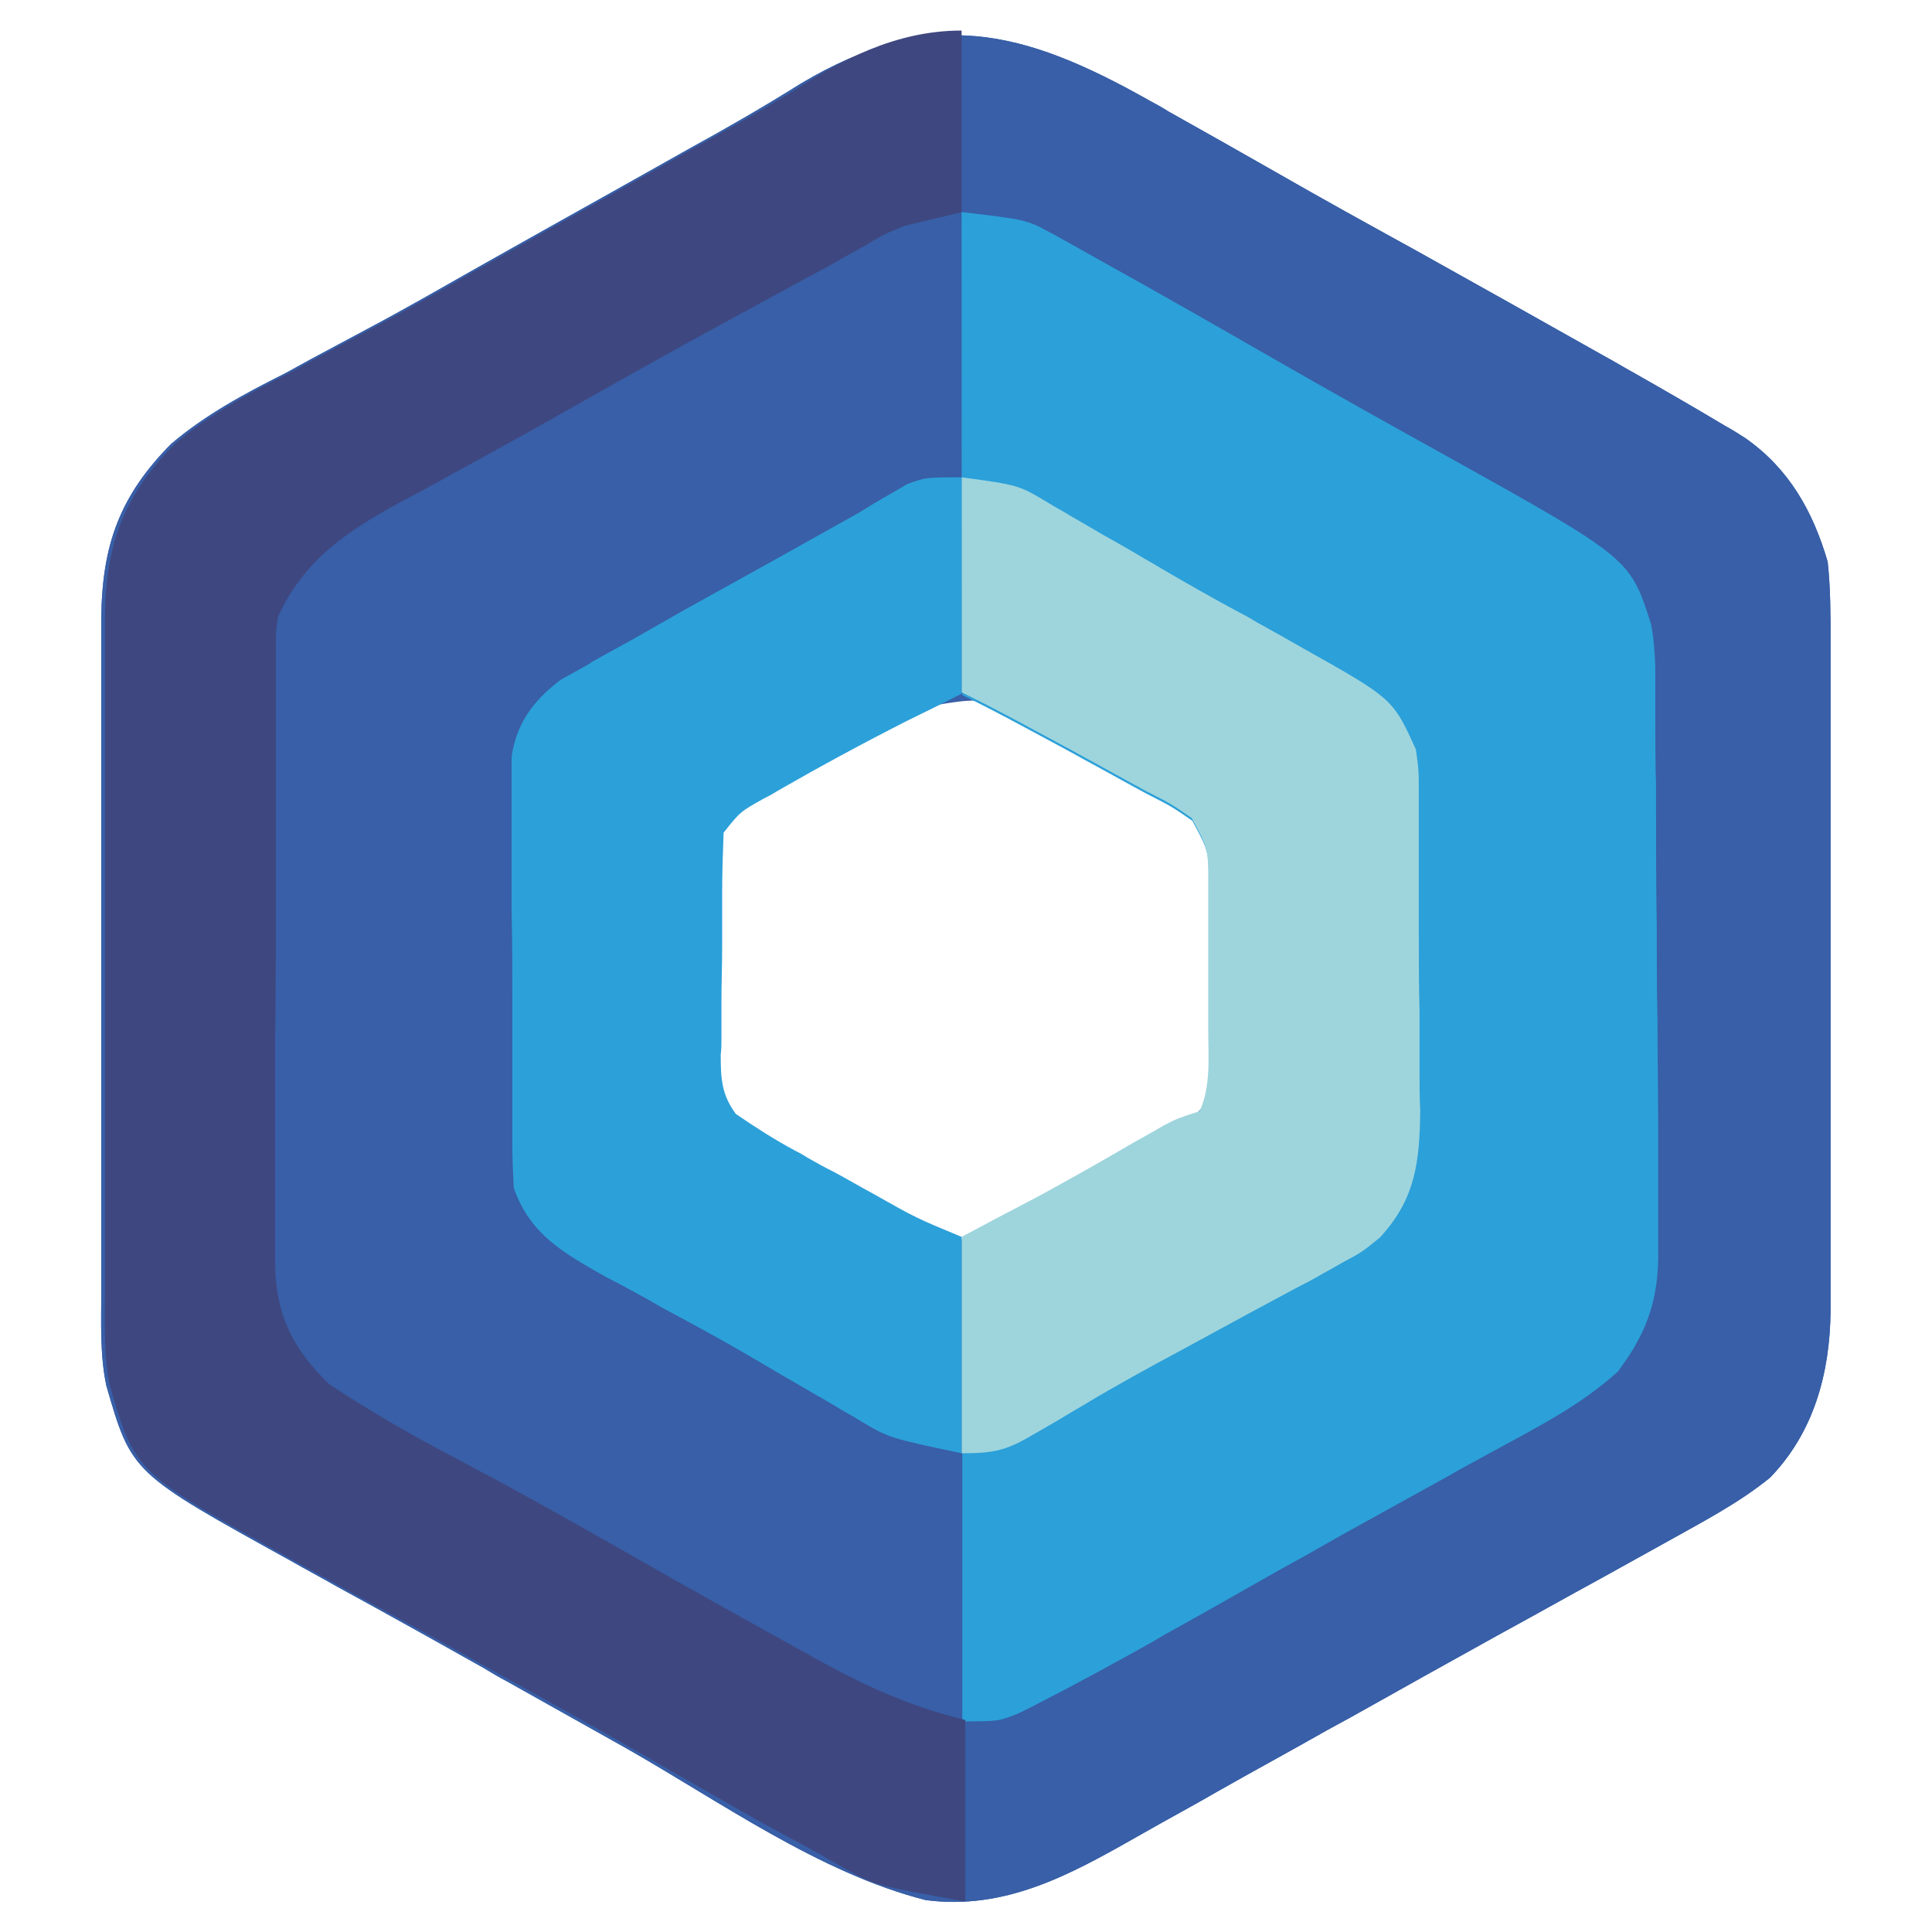<?xml version="1.0" encoding="UTF-8"?>
<svg xmlns="http://www.w3.org/2000/svg" xmlns:svg="http://www.w3.org/2000/svg" width="150" height="150" version="1.1" xml:space="preserve">
 <title>logoredi</title>
 <style type="text/css">.st0{fill:#385FA7;}
	.st1{fill:#2CA0D9;}
	.st2{fill:#3E4780;}
	.st3{fill:#9ED5DD;}</style>
 <g class="layer" display="inline">
  <title>Layer 1</title>
  <g id="svg_1" transform="translate(0 -0.005) translate(0.005 0) translate(0 0.005) translate(-0.505 0) translate(7.351 1.384) scale(1.007 1) translate(-7.351 -1.384) translate(0 1.465) matrix(0.556 0 0 0.542 28.872 29.633)">
   <path class="st0" d="m610.4,266c0.9,0.5 1.8,1 2.7,1.6c5,2.9 10,5.8 14.9,8.7c6.4,3.8 12.9,7.5 19.4,11.2c8.7,5 17.3,10 25.9,15c1.4,0.8 1.4,0.8 2.9,1.7c4.8,2.8 9.5,5.6 14.2,8.5c0.9,0.5 1.8,1.1 2.7,1.7c6.1,4.4 9.4,10.6 11.4,17.7c0.4,3.8 0.4,7.6 0.4,11.4c0,1.1 0,2.2 0,3.4c0,3.7 0,7.3 0,11c0,2.6 0,5.1 0,7.7c0,5.4 0,10.7 0,16.1c0,6.2 0,12.4 0,18.6c0,6 0,12 0,17.9c0,2.5 0,5.1 0,7.6c0,3.5 0,7.1 0,10.6c0,1.6 0,1.6 0,3.1c-0.1,8.8 -2.3,17.3 -8.4,23.8c-4.4,3.7 -9.5,6.4 -14.5,9.3c-3,1.7 -5.9,3.4 -8.9,5.1c-4.8,2.7 -9.6,5.5 -14.4,8.2c-6.8,3.9 -13.6,7.8 -20.3,11.7c-1.6,0.9 -1.6,0.9 -3.2,1.8c-5.1,3 -10.3,5.9 -15.4,8.9c-2.5,1.5 -5,2.9 -7.6,4.4c-1.2,0.7 -2.4,1.4 -3.6,2.1c-9.2,5.4 -18.2,10.5 -29.2,9c-14.8,-3.9 -28.6,-14.2 -41.6,-21.8c-5.5,-3.2 -10.9,-6.3 -16.4,-9.5c-1.1,-0.6 -2.1,-1.2 -3.2,-1.9c-5,-2.9 -10,-5.8 -15.1,-8.7c-1.8,-1 -3.5,-2 -5.3,-3c-2.2,-1.3 -4.4,-2.5 -6.6,-3.8c-21.9,-12.5 -21.9,-12.5 -25.4,-25c-0.9,-4.4 -0.7,-9 -0.7,-13.5c0,-1.1 0,-2.2 0,-3.4c0,-3.7 0,-7.4 0,-11.1c0,-2.6 0,-5.1 0,-7.7c0,-5.4 0,-10.8 0,-16.1c0,-6.2 0,-12.4 0,-18.6c0,-6 0,-12 0,-18c0,-2.5 0,-5.1 0,-7.6c0,-3.6 0,-7.1 0,-10.7c0,-1 0,-2.1 0,-3.2c0.1,-10.4 2.5,-17.5 9.7,-25c4.8,-4.2 10.2,-7.2 15.8,-10.1c1.2,-0.7 2.5,-1.4 3.7,-2.1c2.5,-1.4 5.1,-2.8 7.6,-4.2c5.3,-2.9 10.5,-6 15.8,-9.1c9.6,-5.6 19.2,-11.1 28.8,-16.7c5.3,-3 10.5,-6.1 15.6,-9.4c18,-11.1 30.8,-7.8 48.3,2.4zm-33,87.3c-0.9,0.5 -1.9,1 -2.8,1.6c-1,0.6 -1.9,1.1 -2.9,1.7c-1.4,0.8 -1.4,0.8 -2.9,1.6c-10.5,5 -10.5,5 -18.3,12.8c-0.3,5.4 -0.3,10.7 -0.4,16.1c0,1.8 0,3.6 -0.1,5.4c-0.1,2.6 -0.1,5.2 -0.1,7.8c0,0.8 0,1.6 -0.1,2.4c0,4.1 0.2,5.8 2.8,9.1c4.4,3.4 9.1,6.2 14,9c1.8,1 3.6,2.1 5.3,3.1c1.1,0.7 2.3,1.3 3.4,2c1,0.6 2.1,1.2 3.1,1.8c3.4,1.5 5.4,1.7 9,1.3c2.6,-1.1 2.6,-1.1 5.1,-2.7c0.9,-0.6 1.9,-1.1 2.8,-1.7c1,-0.6 1.9,-1.2 2.9,-1.8c1,-0.6 1.9,-1.2 2.9,-1.8c1.9,-1.1 3.7,-2.3 5.6,-3.4c1.7,-1 3.3,-2 5,-3c0.7,-0.4 1.4,-0.8 2.2,-1.3c0.9,-0.5 0.9,-0.5 1.9,-1.1c2,-1.6 2.7,-2.8 3.6,-5.2c0.2,-2.6 0.3,-5.1 0.3,-7.7c0,-1.1 0,-1.1 0,-2.2c0,-1.6 0,-3.1 0,-4.7c0,-2.4 0,-4.7 0,-7.1c0,-1.5 0,-3 0,-4.5c0,-0.7 0,-1.4 0,-2.1c0,-4.4 -0.6,-7.2 -3.4,-10.6c-2.8,-2.1 -2.8,-2.1 -6.2,-4c-0.6,-0.3 -1.2,-0.7 -1.8,-1c-1.3,-0.7 -2.5,-1.4 -3.8,-2.2c-1.9,-1.1 -3.9,-2.2 -5.8,-3.3c-10.2,-6.5 -10.2,-6.5 -21.3,-4.3z" id="svg_2" transform="translate(-504 -315) translate(2 6)"></path>
   <path class="st0" d="m610.4,266c0.9,0.5 1.8,1 2.7,1.6c5,2.9 10,5.8 14.9,8.7c6.4,3.8 12.9,7.5 19.4,11.2c8.7,5 17.3,10 25.9,15c1.4,0.8 1.4,0.8 2.9,1.7c4.8,2.8 9.5,5.6 14.2,8.5c0.9,0.5 1.8,1.1 2.7,1.7c6.1,4.4 9.4,10.6 11.4,17.7c0.4,3.8 0.4,7.6 0.4,11.4c0,1.1 0,2.2 0,3.4c0,3.7 0,7.3 0,11c0,2.6 0,5.1 0,7.7c0,5.4 0,10.7 0,16.1c0,6.2 0,12.4 0,18.6c0,6 0,12 0,17.9c0,2.5 0,5.1 0,7.6c0,3.5 0,7.1 0,10.6c0,1.6 0,1.6 0,3.1c-0.1,8.8 -2.3,17.3 -8.4,23.8c-4.4,3.7 -9.5,6.4 -14.5,9.3c-3,1.7 -5.9,3.4 -8.9,5.1c-4.8,2.7 -9.6,5.5 -14.4,8.2c-6.8,3.9 -13.6,7.8 -20.3,11.7c-1.6,0.9 -1.6,0.9 -3.2,1.8c-5.1,3 -10.3,5.9 -15.4,8.9c-2.5,1.5 -5,2.9 -7.6,4.4c-1.2,0.7 -2.4,1.4 -3.6,2.1c-9.2,5.4 -18.2,10.5 -29.2,9c-14.8,-3.9 -28.6,-14.2 -41.6,-21.8c-5.5,-3.2 -10.9,-6.3 -16.4,-9.5c-1.1,-0.6 -2.1,-1.2 -3.2,-1.9c-5,-2.9 -10,-5.8 -15.1,-8.7c-1.8,-1 -3.5,-2 -5.3,-3c-2.2,-1.3 -4.4,-2.5 -6.6,-3.8c-21.9,-12.5 -21.9,-12.5 -25.4,-25c-0.9,-4.4 -0.7,-9 -0.7,-13.5c0,-1.1 0,-2.2 0,-3.4c0,-3.7 0,-7.4 0,-11.1c0,-2.6 0,-5.1 0,-7.7c0,-5.4 0,-10.8 0,-16.1c0,-6.2 0,-12.4 0,-18.6c0,-6 0,-12 0,-18c0,-2.5 0,-5.1 0,-7.6c0,-3.6 0,-7.1 0,-10.7c0,-1 0,-2.1 0,-3.2c0.1,-10.4 2.5,-17.5 9.7,-25c4.8,-4.2 10.2,-7.2 15.8,-10.1c1.2,-0.7 2.5,-1.4 3.7,-2.1c2.5,-1.4 5.1,-2.8 7.6,-4.2c5.3,-2.9 10.5,-6 15.8,-9.1c9.6,-5.6 19.2,-11.1 28.8,-16.7c5.3,-3 10.5,-6.1 15.6,-9.4c18,-11.1 30.8,-7.8 48.3,2.4zm-55.1,28.4c-2.1,1.2 -4.2,2.5 -6.3,3.7c-1.1,0.6 -2.2,1.3 -3.3,1.9c-4.4,2.6 -8.8,5.1 -13.3,7.7c-4.3,2.5 -8.6,5 -13,7.5c-2,1.2 -4,2.3 -6.1,3.5c-2.8,1.6 -5.5,3.2 -8.3,4.8c-0.8,0.5 -1.6,0.9 -2.4,1.4c-6.4,3.8 -11.3,8.3 -14.3,15.1c-0.3,2.1 -0.3,2.1 -0.3,4.2c0,0.8 0,1.7 0,2.5c0,0.9 0,1.8 0,2.8c0,1 0,1.9 0,2.9c0,3.2 0,6.4 0,9.6c0,2.2 0,4.4 0,6.7c0,4.7 0,9.3 0,14c0,5.9 0,11.9 -0.1,17.8c0,4.6 0,9.2 0,13.7c0,2.2 0,4.4 0,6.6c0,3.1 0,6.1 0,9.2c0,1.4 0,1.4 0,2.7c0.1,7.1 2.3,11.8 7.2,17c4.9,4.6 10.9,7.6 16.8,10.8c2.2,1.2 4.5,2.5 6.7,3.7c1.1,0.6 2.3,1.3 3.4,1.9c5.2,2.9 10.4,5.9 15.5,8.9c8.1,4.7 16.2,9.5 24.4,14.1c0.9,0.5 1.9,1.1 2.8,1.6c11.6,6.7 11.6,6.7 24.7,7.2c11.9,-4.7 22.9,-11.9 33.9,-18.4c5.5,-3.3 11.1,-6.5 16.7,-9.6c2.6,-1.5 5.1,-2.9 7.7,-4.4c1.9,-1.1 3.8,-2.2 5.7,-3.2c3,-1.7 6,-3.5 9,-5.2c0.9,-0.5 1.9,-1 2.8,-1.6c7.3,-4.3 11.9,-8.5 15.2,-16.5c0.4,-3.1 0.4,-6.2 0.4,-9.4c0,-0.9 0,-1.8 0,-2.8c0,-3 0,-6.1 0,-9.1c0,-2.1 0,-4.2 0,-6.4c0,-4.5 0,-8.9 0,-13.4c0,-5.7 0,-11.4 0,-17.1c0,-4.4 0,-8.8 0,-13.2c0,-2.1 0,-4.2 0,-6.3c0,-2.9 0,-5.9 0,-8.8c0,-1.3 0,-1.3 0,-2.6c-0.1,-6.7 -1.5,-11.8 -5,-17.6c-2.2,-2.2 -4.1,-3.5 -6.7,-5c-0.9,-0.5 -1.8,-1.1 -2.7,-1.6c-1,-0.6 -2,-1.2 -3,-1.7c-1,-0.6 -2.1,-1.2 -3.1,-1.8c-3.5,-2 -6.9,-4.1 -10.4,-6.1c-0.6,-0.4 -1.3,-0.7 -1.9,-1.1c-12.2,-7.2 -24.5,-14.3 -36.8,-21.3c-1.8,-1 -3.6,-2.1 -5.4,-3.1c-2.3,-1.3 -4.5,-2.6 -6.8,-3.9c-0.9,-0.5 -0.9,-0.5 -1.9,-1.1c-15.4,-8.9 -28.2,0.7 -41.8,8.8z" id="svg_3" transform="translate(-504 -315) translate(2 6)"></path>
   <path class="st1" d="m584.4,282c9,1.1 9,1.1 12.4,3c0.8,0.4 1.5,0.9 2.3,1.3c1.2,0.7 1.2,0.7 2.4,1.4c0.9,0.5 1.7,1 2.6,1.5c8.2,4.7 16.3,9.5 24.4,14.3c7.6,4.5 15.2,8.9 22.9,13.3c25.7,14.8 25.7,14.8 28.6,24.2c0.4,2.1 0.5,4 0.6,6.1c0,0.8 0,1.6 0,2.4c0,0.9 0,1.7 0,2.6c0,1.4 0,1.4 0,2.8c0,3.1 0,6.1 0.1,9.2c0,1 0,2.1 0,3.2c0,5.5 0,11.1 0.1,16.6c0,4.6 0,9.1 0.1,13.7c0,5.5 0.1,11 0.1,16.6c0,2.1 0,4.2 0,6.3c0,2.9 0,5.9 0,8.8c0,0.9 0,1.7 0,2.6c-0.1,6.4 -1.8,11 -5.6,16.2c-5.2,4.9 -11.6,8.2 -17.8,11.7c-1.9,1.1 -3.8,2.1 -5.6,3.2c-0.9,0.5 -1.9,1.1 -2.8,1.6c-4,2.3 -7.9,4.5 -11.9,6.8c-1.5,0.9 -3.1,1.8 -4.6,2.7c-2.8,1.6 -5.6,3.2 -8.3,4.8c-3.4,2 -6.8,4 -10.3,6c-1.6,0.9 -1.6,0.9 -3.2,1.9c-5.2,3 -10.5,6 -15.8,8.8c-0.9,0.5 -1.9,1 -2.9,1.5c-2.7,1.1 -2.7,1.1 -7.7,1.1c0,-22.8 0,-45.5 0,-69c3.6,-2 7.3,-4 11,-6c4.2,-2.4 8.4,-4.8 12.5,-7.3c0.8,-0.5 1.6,-0.9 2.4,-1.4c1.1,-0.6 1.1,-0.6 2.2,-1.3c1.9,-1 1.9,-1 4.9,-2c1.6,-3.6 1.2,-7.8 1.2,-11.7c0,-0.7 0,-1.5 0,-2.2c0,-1.6 0,-3.1 0,-4.7c0,-2.4 0,-4.8 0,-7.1c0,-1.5 0,-3 0,-4.6c0,-0.7 0,-1.4 0,-2.2c0,-5.1 0,-5.1 -2.3,-9.5c-2.8,-2 -2.8,-2 -6.2,-3.8c-0.6,-0.3 -1.2,-0.7 -1.8,-1c-1.9,-1.1 -3.9,-2.2 -5.8,-3.3c-1.3,-0.7 -2.6,-1.5 -3.9,-2.2c-4.7,-2.6 -9.4,-5.3 -14.2,-7.7c-0.1,-23 -0.1,-45.8 -0.1,-69.2z" id="svg_4" transform="translate(-504 -315) translate(2 6)"></path>
   <path class="st2" d="m584.4,256c0,8.6 0,17.2 0,26c-2.6,0.7 -5.3,1.3 -8,2c-2.8,1.2 -2.8,1.2 -5.2,2.7c-0.9,0.5 -1.9,1.1 -2.8,1.6c-1,0.6 -1.9,1.1 -2.9,1.7c-2,1.1 -4,2.2 -5.9,3.3c-14.8,8.3 -14.8,8.3 -29.4,16.8c-4.4,2.6 -8.8,5.1 -13.2,7.6c-1.8,1 -3.5,2 -5.3,3c-1.7,1 -3.4,1.9 -5.2,2.9c-7.5,4.2 -13.4,8.4 -16.9,16.4c-0.3,2.1 -0.3,2.1 -0.3,4.2c0,0.8 0,1.7 0,2.5c0,1.4 0,1.4 0,2.8c0,1 0,1.9 0,2.9c0,3.2 0,6.4 0,9.6c0,2.2 0,4.4 0,6.7c0,4.7 0,9.3 0,14c0,5.9 0,11.9 -0.1,17.8c0,4.6 0,9.2 0,13.7c0,2.2 0,4.4 0,6.6c0,3.1 0,6.1 0,9.2c0,0.9 0,1.8 0,2.7c0.1,7.2 2.4,12.1 7.5,17.2c5.4,3.7 10.9,7 16.6,10.1c2.1,1.1 4.1,2.3 6.2,3.4c1.6,0.9 1.6,0.9 3.2,1.8c5.1,2.9 10.1,5.8 15.2,8.8c8.1,4.8 16.3,9.5 24.5,14.2c0.9,0.5 1.9,1.1 2.8,1.6c6.4,3.6 12.5,6.4 19.7,8.2c0,8.6 0,17.2 0,26c-12.4,-2.3 -12.4,-2.3 -16.3,-4.5c-0.9,-0.5 -1.7,-1 -2.6,-1.5c-1.3,-0.8 -1.3,-0.8 -2.7,-1.6c-1,-0.5 -1.9,-1.1 -2.9,-1.6c-2.8,-1.6 -5.7,-3.2 -8.5,-4.9c-0.7,-0.4 -1.5,-0.9 -2.2,-1.3c-3.4,-2 -6.8,-4 -10.1,-6c-5.7,-3.4 -11.4,-6.6 -17.1,-9.9c-1.1,-0.6 -2.2,-1.3 -3.3,-1.9c-5.2,-3 -10.4,-6 -15.6,-8.9c-1.8,-1 -3.5,-2 -5.3,-3c-2.2,-1.3 -4.4,-2.5 -6.6,-3.8c-21.9,-12.5 -21.9,-12.5 -25.4,-25c-0.9,-4.4 -0.7,-9 -0.7,-13.5c0,-1.1 0,-2.2 0,-3.4c0,-3.7 0,-7.4 0,-11.1c0,-2.6 0,-5.1 0,-7.7c0,-5.4 0,-10.8 0,-16.1c0,-6.2 0,-12.4 0,-18.6c0,-6 0,-12 0,-18c0,-2.5 0,-5.1 0,-7.6c0,-3.6 0,-7.1 0,-10.7c0,-1 0,-2.1 0,-3.2c0.1,-10.4 2.5,-17.5 9.7,-25c4.8,-4.2 10.2,-7.2 15.8,-10.1c1.2,-0.7 2.5,-1.4 3.7,-2.1c2.5,-1.4 5.1,-2.8 7.6,-4.2c5.3,-2.9 10.5,-6 15.8,-9.1c9.6,-5.6 19.2,-11.1 28.8,-16.7c4.6,-2.6 9.2,-5.3 13.7,-8.1c6.8,-4.6 14.5,-8.9 23.7,-8.9z" id="svg_5" transform="translate(-504 -315) translate(2 6)"></path>
   <path class="st3" d="m584.4,320c7.9,1.1 7.9,1.1 12.1,3.7c0.9,0.6 1.9,1.1 2.8,1.7c1,0.6 2,1.2 3,1.8c2.1,1.3 4.3,2.5 6.4,3.8c1.1,0.7 2.2,1.3 3.3,2c3.3,2 6.7,4 10.1,5.9c1.1,0.6 2.2,1.2 3.3,1.9c2.1,1.2 4.2,2.4 6.2,3.6c12.6,7.3 12.6,7.3 15.8,14.6c0.4,3 0.4,3 0.4,6.2c0,1.2 0,2.4 0,3.7c0,1.3 0,2.6 0,3.9c0,1.4 0,2.7 0,4.1c0,2.8 0,5.7 0,8.5c0,3.6 0,7.3 0.1,10.9c0,2.8 0,5.6 0,8.4c0,2 0,4 0.1,6c-0.1,7.3 -0.6,12.6 -5.6,18.2c-2.5,2.1 -2.5,2.1 -5.4,3.7c-1.1,0.7 -2.3,1.3 -3.4,2c-1.4,0.8 -2.8,1.5 -4.2,2.3c-1.8,1 -3.6,2 -5.4,3c-3,1.7 -5.9,3.3 -8.9,5c-4.7,2.6 -9.3,5.2 -13.8,8c-0.8,0.5 -1.5,0.9 -2.3,1.4c-1.4,0.9 -2.8,1.7 -4.3,2.6c-3.9,2.4 -5.5,2.9 -10.3,2.9c0,-10.2 0,-20.5 0,-31c3.6,-2 7.3,-4 11,-6c4.2,-2.4 8.4,-4.8 12.5,-7.3c0.8,-0.5 1.6,-0.9 2.4,-1.4c0.7,-0.4 1.4,-0.8 2.2,-1.3c1.9,-1 1.9,-1 4.9,-2c1.6,-3.6 1.2,-7.8 1.2,-11.7c0,-0.7 0,-1.5 0,-2.2c0,-1.6 0,-3.1 0,-4.7c0,-2.4 0,-4.8 0,-7.1c0,-1.5 0,-3 0,-4.6c0,-0.7 0,-1.4 0,-2.2c0,-5.1 0,-5.1 -2.3,-9.5c-2.8,-2 -2.8,-2 -6.2,-3.8c-0.6,-0.3 -1.2,-0.7 -1.8,-1c-1.9,-1.1 -3.9,-2.2 -5.8,-3.3c-1.3,-0.7 -2.6,-1.5 -3.9,-2.2c-4.7,-2.6 -9.4,-5.3 -14.2,-7.7c0,-10.1 0,-20.3 0,-30.8z" id="svg_6" transform="translate(-504 -315) translate(2 6)"></path>
   <path class="st1" d="m584.4,320c0,10.2 0,20.5 0,31c-2.5,1.3 -5,2.6 -7.6,3.9c-6.1,3.2 -12,6.5 -17.9,10c-0.6,0.4 -1.3,0.8 -1.9,1.1c-3.3,1.9 -3.3,1.9 -5.6,4.9c-0.1,2.8 -0.2,5.6 -0.2,8.4c0,0.8 0,1.7 0,2.5c0,1.8 0,3.5 0,5.3c0,2.7 -0.1,5.4 -0.1,8.1c0,1.7 0,3.4 0,5.1c0,0.8 0,1.6 -0.1,2.4c0,3.4 0.1,5.7 2.1,8.5c2.7,1.9 5.4,3.7 8.3,5.3c0.6,0.3 1.1,0.6 1.7,1c1.2,0.7 2.4,1.4 3.6,2c1.8,1 3.6,2.1 5.4,3.1c6,3.5 6,3.5 12.3,6.2c0,10.2 0,20.5 0,31c-10.1,-2.2 -10.1,-2.2 -14.3,-4.8c-0.9,-0.6 -1.9,-1.1 -2.8,-1.7c-1,-0.6 -1.9,-1.2 -3,-1.8c-2.1,-1.3 -4.2,-2.5 -6.3,-3.8c-1.1,-0.7 -2.2,-1.3 -3.3,-2c-3.3,-2 -6.7,-3.9 -10.1,-5.8c-1.1,-0.6 -2.2,-1.2 -3.3,-1.9c-2.1,-1.2 -4.2,-2.4 -6.3,-3.5c-5.8,-3.4 -10.4,-6 -12.7,-12.7c-0.1,-2.1 -0.2,-4.1 -0.2,-6.2c0,-1.3 0,-2.6 0,-3.9c0,-1.4 0,-2.8 0,-4.2c0,-0.7 0,-1.4 0,-2.1c0,-3.7 0,-7.5 0,-11.2c0,-3.9 0,-7.7 -0.1,-11.6c0,-3 0,-5.9 0,-8.9c0,-1.4 0,-2.8 0,-4.3c0,-2 0,-4 0,-6c0,-1.7 0,-1.7 0,-3.4c0.7,-4.8 3,-8 6.8,-11c0.9,-0.5 1.9,-1.1 2.8,-1.6c0.5,-0.3 1.1,-0.6 1.6,-1c2.1,-1.2 4.2,-2.4 6.3,-3.6c2,-1.2 4.1,-2.4 6.1,-3.6c4.5,-2.6 9.1,-5.2 13.6,-7.8c3.6,-2.1 7.3,-4.2 10.9,-6.3c0.6,-0.4 1.3,-0.8 1.9,-1.2c1.6,-1 3.2,-1.9 4.8,-2.9c2.6,-1 2.6,-1 7.6,-1z" id="svg_7" transform="translate(-504 -315) translate(2 6)"></path>
  </g>
 </g>
</svg>
